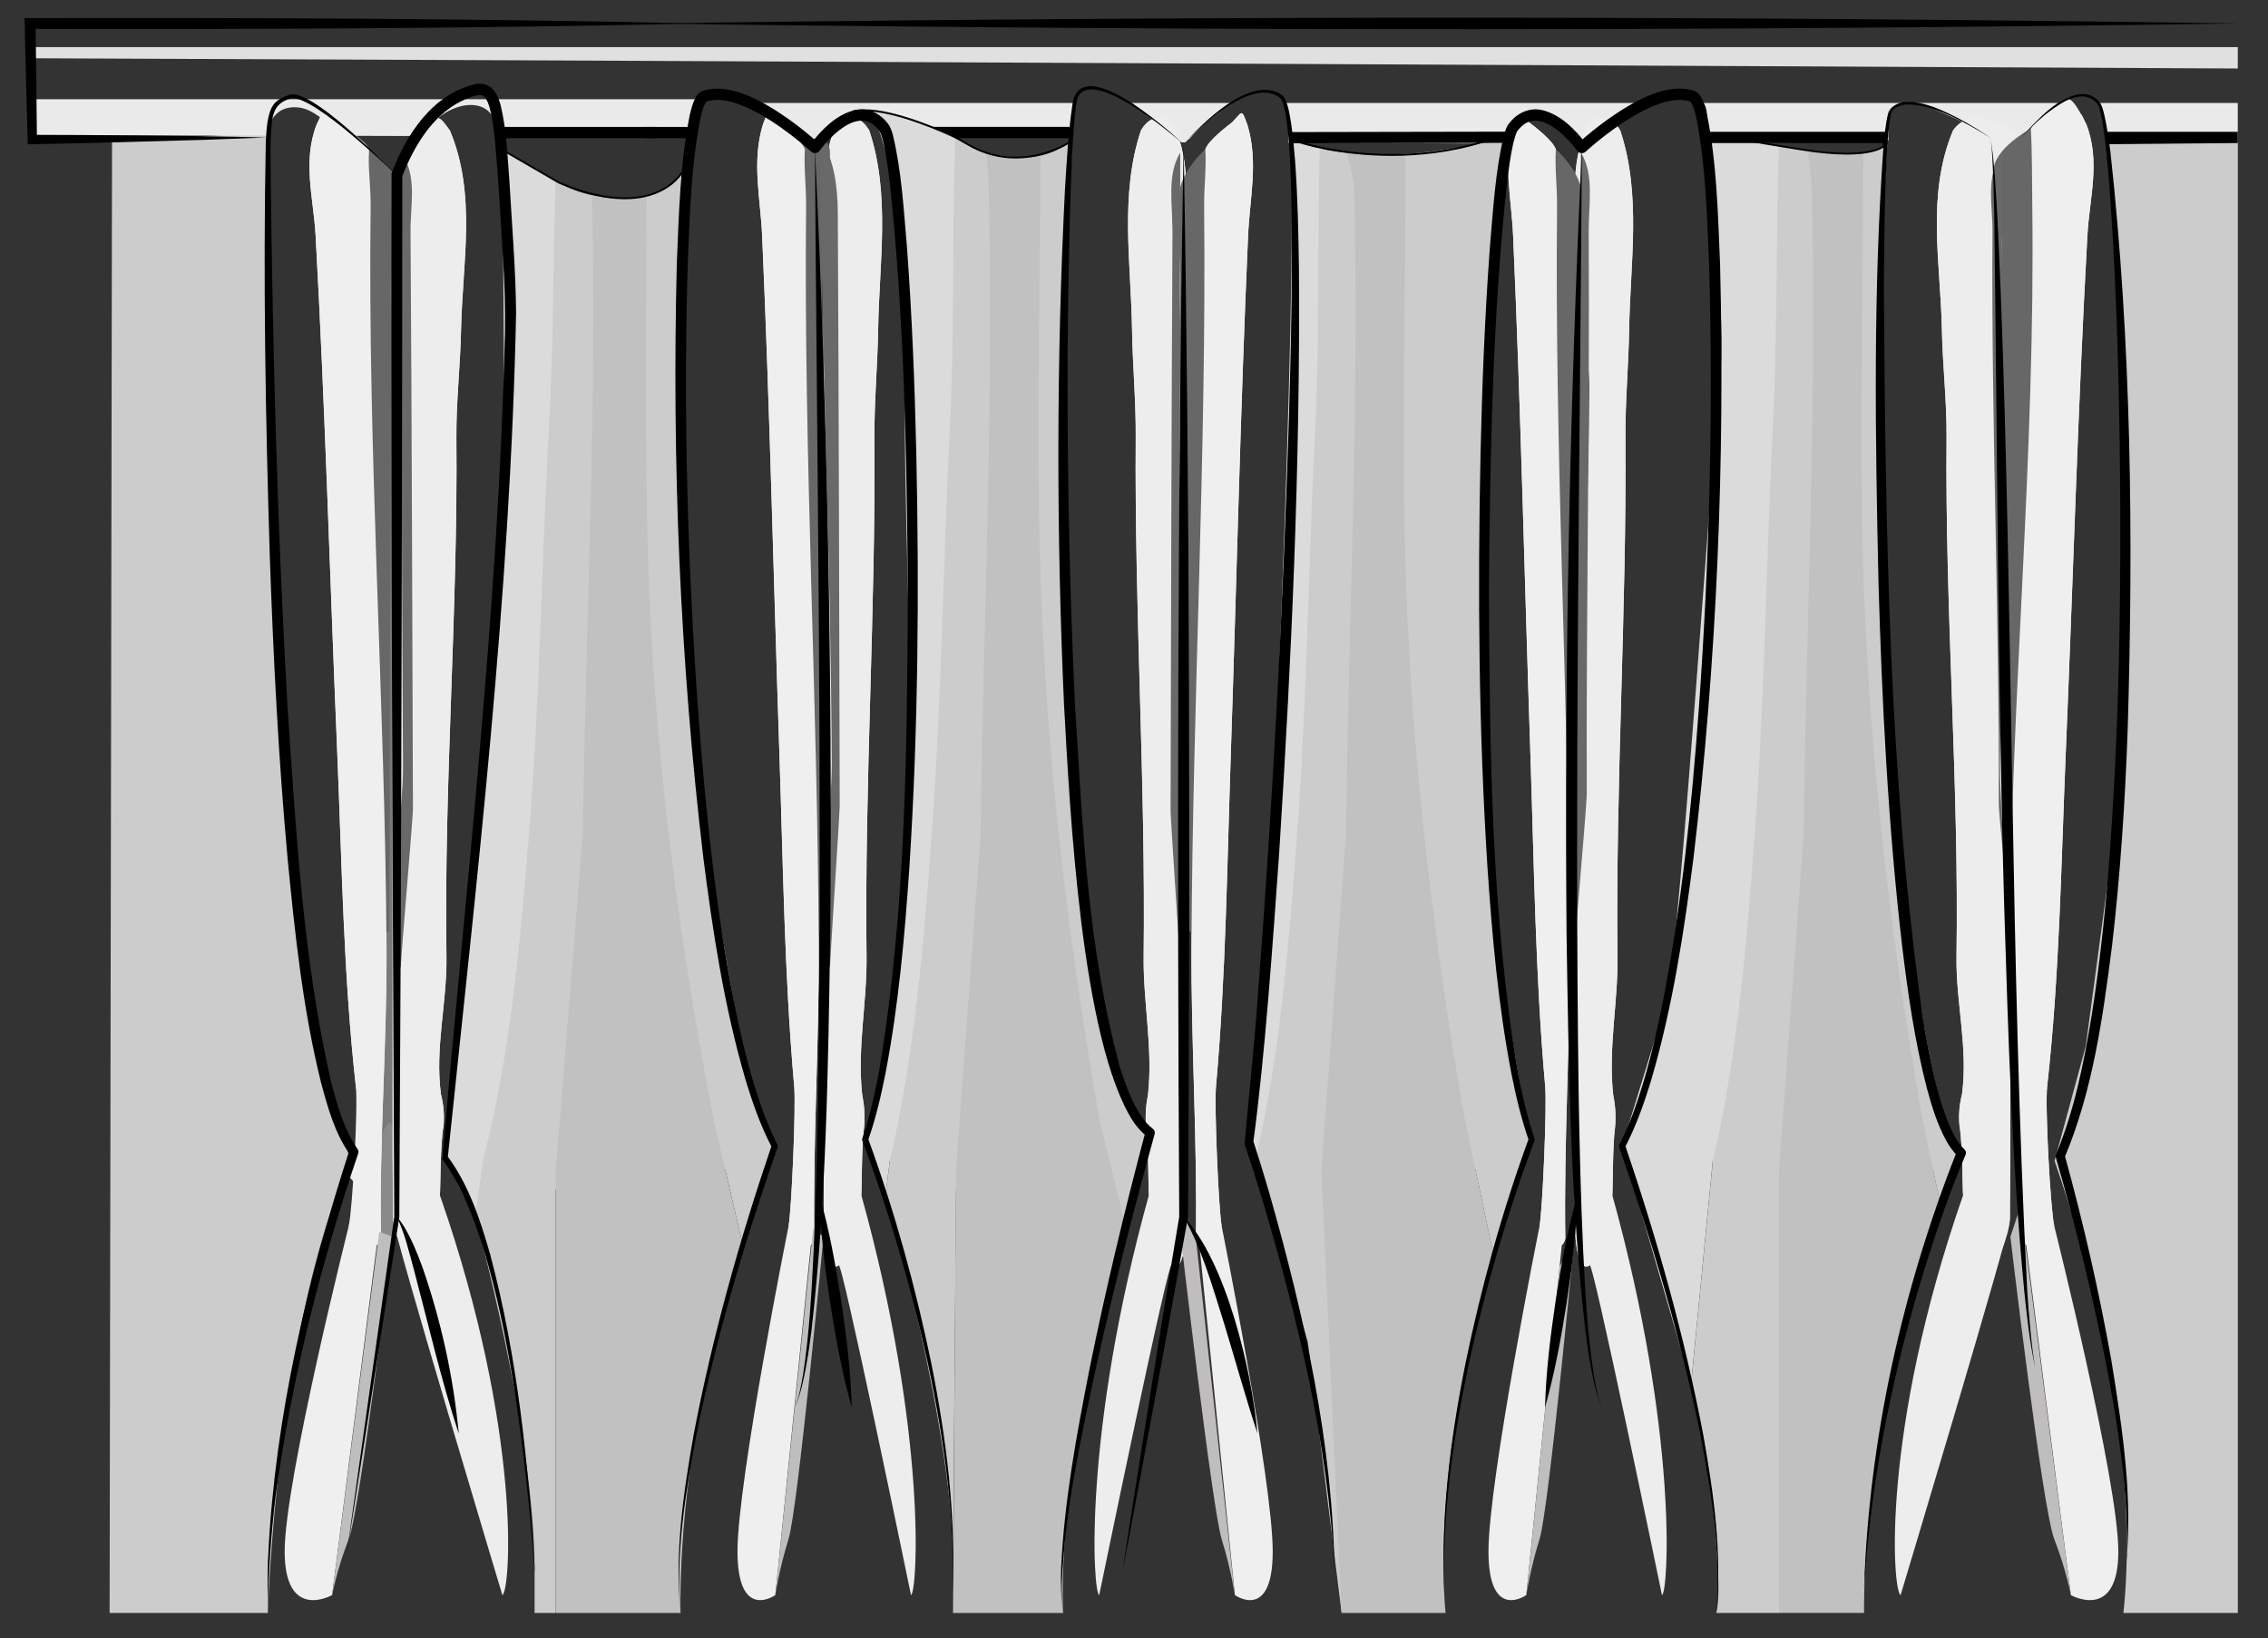 <?xml version="1.0" encoding="UTF-8"?>
<svg xmlns="http://www.w3.org/2000/svg" id="Calque_9" data-name="Calque 9" viewBox="0 0 392.31 283.46">
  <rect x="0" y="0" width="392.31" height="283.46" fill="#333333" stroke="none"/>
  <defs>
    <style>
      .cls-1 {
        fill: #676768;
      }

      .cls-1, .cls-2, .cls-3, .cls-4, .cls-5, .cls-6, .cls-7, .cls-8, .cls-9, .cls-10, .cls-11, .cls-12, .cls-13 {
        stroke-width: 0px;
      }

      .cls-2 {
        fill: #eaeaea;
      }

      .cls-3 {
        fill: #e0e0e0;
      }

      .cls-4 {
        fill: #cdcccc;
      }

      .cls-5 {
        fill: #000;
      }

      .cls-6 {
        fill: #ededed;
      }

      .cls-7 {
        fill: #c2c1c1;
      }

      .cls-8 {
        fill: #dbdbdb;
      }

      .cls-9 {
        fill: #7b7a7b;
      }

      .cls-10 {
        fill: #8b8a8b;
      }

      .cls-11 {
        fill: #bfbdbe;
      }

      .cls-12 {
        fill: #efefef;
      }

      .cls-13 {
        fill: #696969;
      }
    </style>
  </defs>
  <path class="cls-4" d="M46.3,22.93l-26.92,1.56-.42,254.58h27.37s1.51-50.1,14.33-78.21c12.82-28.11,0,0,0,0l-1.43-4.5-3.97-15.37-5-37.33-2.67-50.87-1.29-69.85"></path>
  <path class="cls-4" d="M364.37,24.36h22.72v254.71h-17.36s-2.43,0-2.43,0c2.19-20.11-1.87-49.32-11.91-78.21-10.14-29.19,0,0,0,0l5.4-19.87,5-37.33,2.67-50.87-3.13-60.15"></path>
  <path class="cls-2" d="M5.58,17.17v6.28h40.67c.14-2.16,1.3-4.72,4.36-4.89,3.02-.17,4.79,1.95,7.03,3.31.93.24,1.83.62,2.66,1.22.17.12.28.26.36.41l12.71.04c-.11-.3-.07-.64.21-.99,1.61-2,4.46-4.24,7.57-4.38,3.77-.17,5.03,2.88,4.55,5.42l34.02.1c-.03-2.17.93-4.35.96-6.52H5.58Z"></path>
  <path class="cls-2" d="M185.5,22.37c0-.26,0-.51,0-.74.01-.46.1-.9.25-1.32.05-.5.09-1,.1-1.51,0-.36.06-.69.16-.98h-56.38c.78.52,1.43,1.22,2.22,1.73,2.44,1.59,5.22,2.64,7.78,4.02.44.24.78.53,1.04.86h1.24c.12-.58.4-1.14.86-1.57,1.3-1.22,3.17-2.16,4.9-2.53,3.13-.66,5.55.2,5.94,3.36h31.65c.08-.74.14-.58.25-1.32Z"></path>
  <path class="cls-2" d="M283.51,18.12c.21-.11.41-.21.62-.3h-62.2c.72.94,1.05,1.96,1.09,3.19.02.61-.08,1.21-.09,1.81,0,.27-.04.52-.1.76,0,.29.02.57.04.85,0,.1,0,.19-.02.28l38.9.13c-.18-.4-.29-.84-.29-1.31,0-1.73,1.49-3.27,3.24-3.24,3.48.06,6.65,1.55,8.4,4.59h2.26c2.5-2.34,5.08-5.15,8.14-6.76Z"></path>
  <path class="cls-2" d="M350.38,22.95c1.42-1.45,3.42-3.75,5.6-5.13h-61.28c.74,1.13.74,2.74-.01,3.87.72.89-.38,4.03.35,3.06s-.12.14-.18.2l31.81-.68c-.12-.22.03.31,0,0-.04-.45-.05-.94.02-1.42-.33-.68-.43-1.46-.18-2.19,1.56-4.47,6.54-2.43,9.6-1.1,2.84,1.23,5.94,2.62,8.42,4.51,1.74-.24,3.47-.19,5.2-.21.15-.31.36-.62.65-.91Z"></path>
  <path class="cls-2" d="M364.68,24.46c.18-.03.37-.05.57-.04,7.28.05,14.55-.05,21.83-.06v-6.54h-24.24c.81,1.03,1.18,2.6,1.31,4.29.35.74.43,1.56.53,2.36Z"></path>
  <path class="cls-2" d="M195.68,17.82c.46.23.9.54,1.3.93.11.11.21.22.31.33.47.21.85.53,1.14.91,2.12,1.34,3.97,3.05,5.89,4.65h.71c.2-.24.45-.46.73-.63,0,0,0,0,0,0,1.57-1.77,3.24-3.31,5.12-4.55.21-.28.48-.51.79-.68.09-.04.17-.07.26-.11.2-.21.43-.39.69-.54.1-.04.19-.08.29-.12.08-.06.17-.13.25-.19h-17.48Z"></path>
  <path class="cls-9" d="M70.37,31.52c-.04,56.68-.07,113.37-.11,170.05-2.44.64-3.77-.7-4.77-2.65-1.45-5.44-1.05-10.92-.27-16.4,1.95-6.94.67-14.04.99-21.06.03-9.57.02-19.13-.02-28.69.05-10.92.03-21.84,0-32.76.06-19.58-.13-39.15.14-58.72.05-3.51-1.68-8.34,4.04-9.76Z"></path>
  <path class="cls-10" d="M67.4,194.13c1.05.58,1.8,6.86,2.85,7.44-.02,3.49-.04,6.98-.06,10.46-1.32,1.83-3.2,3.99-5.02,1.43-1.27-4.43-1.39-15.45,2.23-19.34Z"></path>
  <g>
    <path class="cls-8" d="M95.79,31.06l-9.09-5.25c.46,12.11.56,53.91.4,59.86-.21,5.75-5.88,70.2-5.9,71.97-.21,4.24-4.31,42.63-4.31,42.63l5.82,11.65,4.88-7.84c6.01-5.89,0-16.96,1.07-24.48,3.17-22.36,4.93-44.86,5.62-67.49.83-27.22,3.4-53.24,2.37-80.5-.3-.17-.59-.35-.88-.53Z"></path>
    <path class="cls-4" d="M103.81,34.03c-1.29-.19-2.56-.5-3.78-.9-1.38-.46-2.68-1.1-3.92-1.86-.51,15.21-.3,27.13-1.15,42.56-1.29,23.49-1.56,47.06-3.46,70.55-1.55,19.03-3.2,37.99-7.97,56.48l-1.33,9.64s10.27,36.99,10.27,61.36v7.21h3.65v-73.21c.23-.08.46-.17.68-.29.91-1.27,1.31-2.75,1.53-4.3.35-3.04.2-6.12.53-9.17,5.41-50.68,6.36-101.56,5.98-152.5-.02-2.01-.5-3.98-1.04-5.57Z"></path>
    <path class="cls-4" d="M132.94,196.21c.13-1.75-.95-2.63-.95-2.63-.66-3.16-2.07-4.42-2.37-6.53-.43-3.32-1.95-6.38-2.05-9.78-.58-3.71-6.17-35.34-6.35-37.81-.79-2.9-1.8-32.84-2.5-36.3-.92-2.6.52-7.03-.02-9.66-1.02-4.55-.35-9.17-.54-13.75,0-2.86,0-5.73,0-8.59.17-3.96-1.22-7.8-.8-11.78,0-8.58,1.26-17.28,1.26-25.87-.07-1.26-1.03-2.4-.66-3.66,0,.01-.02.02-.02.03-1.89,2.57-4.49,3.79-7.62,4.21-.18.02-.35.04-.53.06-.88,7.75-1.57,17.72-1.29,23.4,1.31,26.99.49,54.12,4.2,80.99,2.78,20.15,4.62,40.45,9.69,60.18.38.86.84,1.64,1.43,2.36.52.48,1.07.9,1.63,1.29l3.03,12.98,5.52-17.06-1.06-2.09Z"></path>
    <path class="cls-7" d="M128.48,215.37l-4.96-21.23c-6.75-34.75-11.07-69.83-11.6-105.36-.29-19.68-.09-35.68-.07-54.97-.5.12-1.01.22-1.54.29-2.61.35-5.33.23-7.93-.33.93,36.98-1.1,73.92-1.57,110.89-.01.83-.16,1.66-.23,2.49-1.49,18.46-2.97,36.93-4.45,55.39v76.53h21.59s-.75-22.9,6.52-48.55l4.24-15.16Z"></path>
  </g>
  <g>
    <path class="cls-8" d="M167.21,24.88c-1.57-.98-2.71-1.3-4.33-2.3-.91-.56-2.1-.92-3.09-1.33-4.53-1.35-9.48-2.47-9.19-2.2,4.03,7.13,7.94,34.45,6.08,47.88-.76,5.92,1.32,61.65,1.05,67.59-1.77,38.82-8.07,62.62-8.07,62.62l3.37,10.77.88-7.06c5.46-5.89,5.16-14.19,6.13-21.7,2.89-22.36,4.48-44.86,5.11-67.49.76-27.59,3.15-55.11,2.12-82.77-.09-.7-.01-2.66-.08-4Z"></path>
    <path class="cls-4" d="M172.09,26.76c-.78-.15-1.54-.35-2.27-.6-1.37-.47-2.54-1.19-3.67-1.98-.25.15-.69-.58-.94-.37-.52,15.8-.1,34.18-.9,50.01-1.18,23.49-1.42,47.06-3.15,70.55-1.41,19.03-2.91,37.99-7.24,56.48l-.73,5.8s12.02,40.83,11.66,65.2h0l.52-66c.21-.08.42-.17.62-.29.83-1.27,1.19-2.75,1.39-4.3.32-3.04.18-6.12.48-9.17,4.92-50.68,5.79-101.56,5.44-152.5-.03-3.84.47-9.03-1.22-12.84Z"></path>
    <path class="cls-4" d="M198.85,196.21c-4.94-4.37-10.77-34.97-10.77-34.97-3.96-19.51-3.8-97.89-3.41-101.86,0-8.58,0-17.16,0-25.75-.17-3.3,1.25-6.07.69-9.28-1.79,1.34-3.75,2.33-5.92,2.69-3.6,9.81-3.27,20.57-2.83,30.52,1.19,26.99.45,54.12,3.81,80.99,2.53,20.15,4.2,40.45,8.82,60.18.35.86.77,1.64,1.3,2.36.47.48.97.9,1.48,1.29l2.46,11.56,4.36-17.74h0Z"></path>
    <path class="cls-7" d="M194.79,212.55l-4.51-18.41c-6.14-34.75-10.07-69.83-10.55-105.36-.27-19.97.2-41.71.24-61.83-.7.15-1.42.24-2.16.26-2.38.05-4.91-.14-7.23-.81.26,2.23.42,4.95.45,6.44.9,37.29-.97,74.54-1.41,111.82,0,.83-.14,1.66-.21,2.49-1.35,18.46-2.7,36.93-4.05,55.39l-.51,76.53h19.04s-1.2-22.32,7.03-48.55l3.85-17.97Z"></path>
  </g>
  <g>
    <path class="cls-8" d="M228.99,25.82c-1.98-.41-3.92-1-5.78-1.84,1.48,27.21-4.14,141.34-4.26,142.61-.03,2.56-1.73,9.5-1.45,12.09l-1.45,19.04,2.23,7.02-1.17-3.89c5.46-5.89,5.16-14.19,6.13-21.7,2.89-22.36,4.48-44.86,5.11-67.49.76-27.59,3.15-55.11,2.12-82.77-.07-.55-.82-1.87-1.49-3.06Z"></path>
    <path class="cls-4" d="M233.6,26.48c-1.79-.15-3.57-.41-5.32-.81-.43,15.38,0,32.91-.77,48.16-1.18,23.49-1.42,47.06-3.15,70.55-1.41,19.03-2.91,37.99-7.24,56.48l9.12,31.38,5.83,46.83,2.75-64.45c.21-.08-5.81-8.94-5.62-9.05.83-1.27,1.19-2.75,1.39-4.3.32-3.04.18-6.12.48-9.17,4.92-50.68,5.79-101.56,5.44-152.5-.03-3.9-.72-9.27-2.9-13.12Z"></path>
    <path class="cls-4" d="M256.76,114.26c-.19-3.49,1.46-79.42,3.4-90.93,0,0-2.94,1.01-3.02,1.05-1.85.79-4.91,1.17-6.69,1.43-2.57.37-5.09.72-7.67.84-3.76,9.92-3.42,20.84-2.97,30.92,1.19,26.99.45,54.12,3.81,80.99,2.53,20.15,4.2,40.45,8.82,60.18.35.86.77,1.64,1.3,2.36.47.48.97.9,1.48,1.29l2.99,14.09,6.71-19.34s-7.8-30.22-8.17-82.88Z"></path>
    <path class="cls-7" d="M258.22,216.48l-4.75-22.34c-6.14-34.75-10.07-69.83-10.55-105.36-.27-20.08.21-41.94.24-62.15-.61.03-1.22.06-1.83.07-2.76.03-5.57,0-8.34-.27.53,2.12,1.2,4.79,1.24,6.41.9,37.29-.97,74.54-1.41,111.82,0,.83-.14,1.66-.21,2.49-1.35,18.46-2.7,36.93-4.05,55.39l3.49,76.53h18.01s-2.34-19.43,4.79-48.09l3.36-14.5Z"></path>
  </g>
  <g>
    <path class="cls-8" d="M309.29,25.48c-3.66-.61-7.32-1.21-11.03-1.25-.65,0-1.09-.32-1.34-.75-.87.1-1.38.3-1.28.66.4,13.47,3.39,32.14,1.53,45.57-.76,5.92-6.47,91.45-8.8,103.24l-7.79,25.36,11.93,41.13,3.75-38.58c5.46-5.89,5.16-14.19,6.13-21.7,2.89-22.36,4.48-44.86,5.11-67.49.76-27.59,3.15-55.11,2.12-82.77-.09-.78-.17-2.36-.35-3.4Z"></path>
    <path class="cls-4" d="M315.24,26.39c-.19-.02-.39-.05-.58-.07-2.33-.31-4.65-.73-6.97-1.1-.46,15.49-.25,33.21-1.02,48.61-1.18,23.49-1.42,47.06-3.15,70.55-1.41,19.03-2.91,37.99-7.24,56.48l-3.75,38.58s3.46,10.58,4.65,32.69c.28,5.13-.31,6.94-.31,6.94h10.86s0-73.21,0-73.21c.21-.08.42-.17.62-.29.83-1.27,1.19-2.75,1.39-4.3.32-3.04.18-6.12.48-9.17,4.92-50.68,5.79-101.56,5.44-152.5-.02-3.65.82-9.18-.41-13.21Z"></path>
    <path class="cls-4" d="M325.23,55.34c-.16-3.11.78-23.62,1.22-30.38-1.4.7-2.81,1.35-4.38,1.57-.03,0-.06,0-.1.01-3.8,9.95-3.46,20.9-3.01,31.02,1.19,26.99.45,54.12,3.81,80.99,2.53,20.15,4.2,40.45,8.82,60.18.35.86.77,1.64,1.3,2.36.47.48.97.9,1.48,1.29l1.35,6.33,3.53-9.26s-12.56-10.97-14.03-144.12Z"></path>
    <path class="cls-7" d="M335.73,208.72l-3.1-14.59c-6.14-34.75-10.07-69.83-10.55-105.36-.27-20.12.21-42.04.24-62.28-.08.01-.17.03-.25.04-2.46.34-4.96.11-7.41-.22-.67-.09-1.34-.19-2.01-.29.36,2.31.7,5.26.74,6.81.9,37.29-.97,74.54-1.41,111.82,0,.83-.14,1.66-.21,2.49-1.35,18.46-2.7,36.93-4.05,55.39v76.53h14.72s-.48-20.44,6.13-46.09l7.15-24.25Z"></path>
  </g>
  <path class="cls-5" d="M175.67,27.42c-2.62,0-5.57-.62-8.59-2.44-1.01-.61-1.87-1.07-2.71-1.45-3.53-1.59-12.23-5.18-16.77-4.08l-.08-.32c4.64-1.13,13.42,2.49,16.98,4.1.85.38,1.72.85,2.74,1.47,9.04,5.47,17.54-.14,17.62-.19l.18.27c-.06.04-4,2.64-9.38,2.64Z"></path>
  <path class="cls-5" d="M108.07,34.47c-2.93,0-6.71-.69-11.47-2.73l.13-.3c4.62,1.98,11.26,3.9,16.61,1.78,3.19-1.26,4.43-3.4,4.44-3.42l.28.16c-.05.09-1.3,2.25-4.58,3.56-1.33.53-3.11.95-5.42.95Z"></path>
  <rect class="cls-5" x="91.53" y="22.94" width=".32" height="11.52" transform="translate(20.83 93.59) rotate(-59.87)"></rect>
  <polygon class="cls-3" points="5.58 8.15 5.58 10.08 110.91 10.53 387.08 11.85 387.08 8.15 5.58 8.15"></polygon>
  <g>
    <path class="cls-6" d="M73.73,210.3c-1.94,2.4-2.36,5.5-2.57,8.68-.84.37-.5-4.69-1.02-5.6-1.07-2.24-2.07.06-2.15-2.42-.04-3.6-.05-7.19-.08-10.79.03-55.38-.05-110.75.02-166.11.03-1.99.12-3.12.48-5.07.35-1.8,2.56-4.06,3.25-5.71.58-1.24,1.45-2.49,2.6-2.84,2.06-.36,2.1.18,3.56,2.14,4.65,11.11,2.16,22.92,1.93,34.41-.12,6.23-.86,12.48-.81,18.77.28,29.95-2.17,59.82-1.72,89.79.12,7.9-2.03,15.77-.95,23.79.46,1.8.62,3.65.43,5.53-.56,3.13-.5,11.13-.62,11.92-.43,1.55-.98,2.97-2.37,3.52Z"></path>
    <path class="cls-1" d="M69.37,42.26c-2.74,4.4-1.65,10.18-1.68,15.37-.21,34.48-.26,68.97-.37,103.46-1.18.5-2.05-.17-2.62-2.03-2.25-11.48-1.03-23.34-1.14-35.01-.28-28.92.17-57.86-.25-86.78-.06-.88-.11-1.77-.18-2.65.03-1.82.05-7.38.71-8.79,0,0,5.71,4.12,5.71,8.01-.07,2.81-.13,5.62-.2,8.43Z"></path>
    <path class="cls-12" d="M56.63,19.93l1.35,1.19c1.4.87,5.09,3.1,5.87,4.69-.24,3.62.31,6.11.26,10.2-.53,42.6,2.49,85.13,2.75,127.71.1,16.85-1.29,33.69-.95,50.56-.41,1.29-1.22,1.64-2.44,1.06-1.05-1.07-2.1-2.13-3.15-3.2.67-2.95,3.46-5.98-.31-8.78-.08-1.64.96-2.79.88-4.43,3.34-3,1.06-7.51.67-10.96-2.15-19.21-2.41-38.52-3.22-57.79-1.26-29.81-2.09-59.64-3.74-89.43-.36-6.49-2.31-12.83.19-19.25.7-1.29.87-2.53,1.85-1.57Z"></path>
    <path class="cls-13" d="M71.43,140.11c-.18,3.6-1.94,23.77-2.12,27.38-2.24-5.71.44-28.56.4-34.57-.22-35.51-.28-71.01-.4-106.52,2.95,3.8,1.67,9.02,1.7,13.59.23,33.37.3,66.75.42,100.13Z"></path>
    <path class="cls-6" d="M86.9,275.98s-18.82-62.54-18.9-65.02c-.04-3.6-.05-7.19-.08-10.79.03-55.38-.05-110.75.02-166.11.03-1.99-.16-2.29.2-4.25.35-1.8,2.59-3.72,3.29-5.37.58-1.24,1.29-3.65,2.44-4,2.06-.36,2.5.18,3.96,2.14,4.65,11.11,2.16,22.92,1.93,34.41-.12,6.23-.86,12.48-.81,18.77.28,29.95-2.17,59.82-1.72,89.79.12,7.9-2.03,15.77-.95,23.79.46,1.8.62,3.65.43,5.53-.56,3.13-.5,11.13-.62,11.92,14.35,41.21,12.19,68.64,10.8,69.2Z"></path>
    <path class="cls-1" d="M69.37,42.26c-2.74,4.4-1.65,10.18-1.68,15.37-.21,34.48-.26,68.97-.37,103.46-1.18.5-2.05-.17-2.62-2.03-2.25-11.48-1.03-23.34-1.14-35.01-.28-28.92.17-57.86-.25-86.78-.06-.88-.11-1.77-.18-2.65.03-1.82.05-7.38.71-8.79,0,0,5.71,4.12,5.71,8.01-.07,2.81-.13,5.62-.2,8.43Z"></path>
    <path class="cls-12" d="M56.63,19.93l1.35,1.19c1.4.87,5.09,3.1,5.87,4.69-.24,3.62.31,6.11.26,10.2-.53,42.6,2.49,85.13,2.75,127.71.1,16.85-1.29,33.69-.95,50.56-.41,1.29-1.22,1.64-2.44,1.06-1.05-1.07-2.1-2.13-3.15-3.2.67-2.95,1.62-20.71,1.23-24.17-2.15-19.21-2.41-38.52-3.22-57.79-1.26-29.81-2.09-59.64-3.74-89.43-.36-6.49-2.31-12.83.19-19.25.7-1.29.87-2.53,1.85-1.57Z"></path>
    <path class="cls-13" d="M71.43,140.11c-.18,3.6-1.94,23.77-2.12,27.38-2.24-5.71.44-28.56.4-34.57-.22-35.51-.28-71.01-.4-106.52,2.95,3.8,1.67,9.02,1.7,13.59.23,33.37.3,66.75.42,100.13Z"></path>
    <path class="cls-12" d="M60.32,212.14s-11.08,44.06-11.08,56.28,8.21,7.56,8.21,7.56l7.73-60.61-4.86-3.22Z"></path>
    <path class="cls-11" d="M65.6,213.1l-8.15,62.88s.79-4.35,2.87-9.67c2.07-5.32,7.59-52.31,7.59-52.31l-2.31-.9Z"></path>
  </g>
  <g>
    <path class="cls-6" d="M341.93,210.3c1.94,2.4,2.36,5.5,2.57,8.68.84.37,3.09-5.54,3.16-8.03.04-3.6.05-7.19.08-10.79-.03-55.38.05-110.75-.02-166.11-.03-1.99-.08-4-.44-5.95-.35-1.8-.9-3.52-1.59-5.18-.58-1.24-1.37-2.14-2.53-2.5-2.06-.36-3.87.18-5.33,2.14-4.65,11.11-2.16,22.92-1.93,34.41.12,6.23.86,12.48.81,18.77-.28,29.95,2.17,59.82,1.72,89.79-.12,7.9,2.03,15.77.95,23.79-.46,1.8-.62,3.65-.43,5.53.56,3.13.5,11.13.62,11.92.43,1.55.98,2.97,2.37,3.52Z"></path>
    <path class="cls-1" d="M346.29,42.26c2.74,4.4,1.65,10.18,1.68,15.37.21,34.48.26,68.97.37,103.46,1.18.5,2.05-.17,2.62-2.03,2.25-11.48,1.03-23.34,1.14-35.01.28-28.92-.17-57.86.25-86.78.06-.88.11-1.77.18-2.65-.03-1.82-.05-7.38-.71-8.79,0,0-5.71,4.12-5.71,8.01.07,2.81.13,5.62.2,8.43Z"></path>
    <path class="cls-12" d="M359.03,19.93l-1.35,1.19c-1.4.87-5.09,3.1-5.87,4.69.24,3.62-.31,6.11-.26,10.2.53,42.6-2.49,85.13-2.75,127.71-.1,16.85,1.29,33.69.95,50.56.41,1.29,1.22,1.64,2.44,1.06,1.05-1.07,2.1-2.13,3.15-3.2-.67-2.95-1.62-20.71-1.23-24.17,2.15-19.21,2.41-38.52,3.22-57.79,1.26-29.81,2.09-59.64,3.74-89.43.36-6.49,2.31-12.83-.19-19.25-.7-1.29-.87-2.53-1.85-1.57Z"></path>
    <path class="cls-13" d="M344.24,140.11c.18,3.6,1.94,23.77,2.12,27.38,2.24-5.71-.44-28.56-.4-34.57.22-35.51.28-71.01.4-106.52-2.95,3.8-1.67,9.02-1.7,13.59-.23,33.37-.3,66.75-.42,100.13Z"></path>
    <path class="cls-6" d="M328.76,275.98s18.82-62.54,18.9-65.02c.04-3.6.05-7.19.08-10.79-.03-55.38.05-110.75-.02-166.11-.03-1.99-.08-4-.44-5.95-.35-1.8,3.11-2.67,2.41-4.32-.58-1.24-5.38-3-6.53-3.35-2.06-.36-3.87.18-5.33,2.14-4.65,11.11-2.16,22.92-1.93,34.41.12,6.23.86,12.48.81,18.77-.28,29.95,2.17,59.82,1.72,89.79-.12,7.9,2.03,15.77.95,23.79-.46,1.8-.62,3.65-.43,5.53.56,3.13.5,11.13.62,11.92-14.35,41.21-12.19,68.64-10.8,69.2Z"></path>
    <path class="cls-1" d="M346.29,42.26s-.58,12.66-.55,17.85c.21,34.48,2.49,66.49,2.6,100.97,1.18.5,2.05-.17,2.62-2.03,2.25-11.48,1.03-23.34,1.14-35.01.28-28.92-.17-57.86.25-86.78.06-.88.11-1.77.18-2.65-.03-1.82-.57-10.95-1.24-12.36,0,0-6.46,3.45-6.46,7.34.07,2.81,1.41,9.86,1.48,12.67Z"></path>
    <path class="cls-12" d="M357.42,17.32h0c-1.4.87-5.37,3.33-6.14,4.92.24,3.62.21,9.68.26,13.77.53,42.6-3.67,84.43-3.93,127.01-.1,16.85,2.47,34.39,2.14,51.25.41,1.29,1.22,1.64,2.44,1.06,1.05-1.07,2.1-2.13,3.15-3.2-.67-2.95-1.62-20.71-1.23-24.17,2.15-19.21,2.41-38.52,3.22-57.79,1.26-29.81,2.09-59.64,3.74-89.43.36-6.49,2.31-12.83-.19-19.25-.7-1.29-2.48-5.14-3.45-4.19Z"></path>
    <path class="cls-13" d="M345.74,139.41c.18,3.6,2.75,27.14,2.93,30.75-.94-4.83-2.76-31.23-2.72-37.24.22-35.51.28-71.01.4-106.52-2.95,3.8-1.67,9.02-1.7,13.59-.23,33.37,1.21,66.05,1.09,99.42Z"></path>
    <path class="cls-12" d="M355.34,212.14s11.08,44.06,11.08,56.28-8.21,7.56-8.21,7.56l-7.73-60.61,4.86-3.22Z"></path>
    <path class="cls-11" d="M349.49,208.72l8.72,67.26s-.79-4.35-2.87-9.67c-2.07-5.32-7.59-52.31-7.59-52.31l1.74-5.28Z"></path>
  </g>
  <g>
    <path class="cls-6" d="M147.08,210.3c-1.55,2.4-1.88,5.5-2.04,8.68-.67.37-1.21.09-1.62-.81-.85-2.24-.85-4.73-.9-7.21-.03-3.6-.04-7.19-.07-10.79.02-55.38-.04-110.75.02-166.11.02-1.99.06-4,.35-5.95.28-1.8.71-3.52,1.27-5.18.46-1.24,1.09-2.14,2.02-2.5,1.64-.36,3.09.18,4.25,2.14,3.7,11.11,1.72,22.92,1.54,34.41-.1,6.23-.69,12.48-.64,18.77.22,29.95-1.73,59.82-1.37,89.79.09,7.9-1.62,15.77-.76,23.79.36,1.8.5,3.65.35,5.53-.45,3.13-.4,11.13-.49,11.92-.34,1.55-.78,2.97-1.89,3.52Z"></path>
    <path class="cls-1" d="M143.61,42.26c-2.19,4.4-1.31,10.18-1.34,15.37-.16,34.48-.21,68.97-.29,103.46-.94.5-1.63-.17-2.09-2.03-1.79-11.48-.82-23.34-.91-35.01-.22-28.92.14-57.86-.2-86.78-.05-.88-.09-1.77-.14-2.65.02-1.82.04-7.38.57-8.79,0,0,4.55,4.12,4.55,8.01-.05,2.81-.11,5.62-.16,8.43Z"></path>
    <path class="cls-12" d="M133.46,19.93l1.08,1.19c1.11.87,4.06,3.1,4.68,4.69-.19,3.62.25,6.11.21,10.2-.42,42.6,1.99,85.13,2.19,127.71.08,16.85-1.02,33.69-.76,50.56-.32,1.29-.97,1.64-1.95,1.06-.84-1.07-1.68-2.13-2.51-3.2.54-2.95,1.29-20.71.98-24.17-1.71-19.21-1.92-38.52-2.57-57.79-1-29.81-1.66-59.64-2.98-89.43-.29-6.49-1.84-12.83.15-19.25.56-1.29.7-2.53,1.47-1.57Z"></path>
    <path class="cls-13" d="M145.25,140.11c-.14,3.6-1.54,23.77-1.69,27.38-1.78-5.71.35-28.56.32-34.57-.18-35.51-.23-71.01-.32-106.52,2.35,3.8,1.33,9.02,1.35,13.59.18,33.37.24,66.75.33,100.13Z"></path>
    <path class="cls-6" d="M157.58,275.98s-12.37-60.18-12.54-57c-.67.37-1.21.09-1.62-.81-.85-2.24-.85-4.73-.9-7.21-.03-3.6-.04-7.19-.07-10.79.02-55.38-.04-110.75.02-166.11.02-1.99.06-4,.35-5.95.28-1.8.71-3.52,1.27-5.18.46-1.24,1.09-2.14,2.02-2.5,1.64-.36,3.09.18,4.25,2.14,3.7,11.11,1.72,22.92,1.54,34.41-.1,6.23-.69,12.48-.64,18.77.22,29.95-1.73,59.82-1.37,89.79.09,7.9-1.62,15.77-.76,23.79.36,1.8.5,3.65.35,5.53-.45,3.13-.4,11.13-.49,11.92,11.43,41.21,9.71,68.64,8.6,69.2Z"></path>
    <path class="cls-1" d="M143.61,42.26c-2.19,4.4-1.31,10.18-1.34,15.37-.16,34.48-.21,68.97-.29,103.46-.94.5-1.63-.17-2.09-2.03-1.79-11.48-.82-23.34-.91-35.01-.22-28.92.14-57.86-.2-86.78-.05-.88-.09-1.77-.14-2.65.02-1.82-.53-8.69,0-10.1,0,0,4.92-2,4.92,1.9-.05,2.81.1,13.05.05,15.86Z"></path>
    <path class="cls-12" d="M133.46,19.93l1.08,1.19c1.11.87,4.06,3.1,4.68,4.69-.19,3.62.25,6.11.21,10.2-.42,42.6,1.99,85.13,2.19,127.71.08,16.85-1.02,33.69-.76,50.56-.32,1.29-.97,1.64-1.95,1.06-.84-1.07-1.68-2.13-2.51-3.2.54-2.95,1.29-20.71.98-24.17-1.71-19.21-1.92-38.52-2.57-57.79-1-29.81-1.66-59.64-2.98-89.43-.29-6.49-1.84-12.83.15-19.25.56-1.29.7-2.53,1.47-1.57Z"></path>
    <path class="cls-13" d="M145.25,139.44c-.14,3.69-1.54,24.35-1.69,28.05-1.78-5.85.35-29.26.32-35.42-.18-36.38-1.86-71.91-1.95-108.29,2.35,3.9,2.96,8.38,2.99,13.07.18,34.2.24,68.39.33,102.59Z"></path>
    <path class="cls-12" d="M136.4,212.14s-8.83,44.06-8.83,56.28,6.54,7.56,6.54,7.56l6.15-60.61-3.87-3.22Z"></path>
    <path class="cls-11" d="M140.66,212.55l-6.55,63.43s.63-4.35,2.28-9.67c1.65-5.32,6.05-52.31,6.05-52.31l-1.78-1.45Z"></path>
  </g>
  <g>
    <path class="cls-6" d="M276.99,210.3c-1.55,2.4-1.88,5.5-2.04,8.68-.67.37-1.21.09-1.62-.81-.85-2.24-.85-4.73-.9-7.21-.03-3.6-.04-7.19-.07-10.79.02-55.38-.04-110.75.02-166.11.02-1.99.06-4,.35-5.95.28-1.8.71-3.52,1.27-5.18.46-1.24,1.09-2.14,2.02-2.5,1.64-.36,3.09.18,4.25,2.14,3.7,11.11,1.72,22.92,1.54,34.41-.1,6.23-.69,12.48-.64,18.77.22,29.95-1.73,59.82-1.37,89.79.09,7.9-1.62,15.77-.76,23.79.36,1.8.5,3.65.35,5.53-.45,3.13-.4,11.13-.49,11.92-.34,1.55-.78,2.97-1.89,3.52Z"></path>
    <path class="cls-1" d="M273.51,42.26c-2.19,4.4-1.31,10.18-1.34,15.37-.16,34.48-.21,68.97-.29,103.46-.94.5-1.63-.17-2.09-2.03-1.79-11.48-.82-23.34-.91-35.01-.22-28.92.14-57.86-.2-86.78-.05-.88-.09-1.77-.14-2.65.02-1.82.04-7.38.57-8.79,0,0,4.55,4.12,4.55,8.01-.05,2.81-.11,5.62-.16,8.43Z"></path>
    <path class="cls-12" d="M263.36,19.93l1.08,1.19c1.11.87,4.06,3.1,4.68,4.69-.19,3.62.25,6.11.21,10.2-.42,42.6,1.99,85.13,2.19,127.71.08,16.85-1.02,33.69-.76,50.56-.32,1.29-.97,1.64-1.95,1.06-.84-1.07-1.68-2.13-2.51-3.2.54-2.95,1.29-20.71.98-24.17-1.71-19.21-1.92-38.52-2.57-57.79-1-29.81-1.66-59.64-2.98-89.43-.29-6.49-1.84-12.83.15-19.25.56-1.29.7-2.53,1.47-1.57Z"></path>
    <path class="cls-13" d="M275.15,140.11c-.14,3.6-1.54,23.77-1.69,27.38-1.78-5.71.35-28.56.32-34.57-.18-35.51-.23-71.01-.32-106.52,2.35,3.8,1.33,9.02,1.35,13.59.18,33.37.24,66.75.33,100.13Z"></path>
    <path class="cls-6" d="M287.48,275.98s-12.37-60.18-12.54-57c-.67.37-1.21.09-1.62-.81-.85-2.24-.85-4.73-.9-7.21-.03-3.6-.04-7.19-.07-10.79.02-55.38-.04-110.75.02-166.11.02-1.99.06-4,.35-5.95.28-1.8.71-3.52,1.27-5.18.46-1.24,1.09-2.14,2.02-2.5,1.64-.36,3.09.18,4.25,2.14,3.7,11.11,1.72,22.92,1.54,34.41-.1,6.23-.69,12.48-.64,18.77.22,29.95-1.73,59.82-1.37,89.79.09,7.9-1.62,15.77-.76,23.79.36,1.8.5,3.65.35,5.53-.45,3.13-.4,11.13-.49,11.92,11.43,41.21,9.71,68.64,8.6,69.2Z"></path>
    <path class="cls-1" d="M273.51,42.26c-2.19,4.4,1.46,19.21,1.43,24.4-.16,34.48-2.98,59.94-3.06,94.42-.94.5-1.63-.17-2.09-2.03-1.79-11.48-.82-23.34-.91-35.01-.22-28.92.14-57.86-.2-86.78-.05-.88-.09-1.77-.14-2.65.02-1.82.04-7.38.57-8.79,0,0,4.55,4.12,4.55,8.01-.05,2.81-.11,5.62-.16,8.43Z"></path>
    <path class="cls-12" d="M263.36,19.93l1.08,1.19c1.11.87,4.06,3.1,4.68,4.69-.19,3.62.25,6.11.21,10.2-.42,42.6,1.99,85.13,2.19,127.71.08,16.85-1.02,33.69-.76,50.56-.32,1.29-.97,1.64-1.95,1.06-.84-1.07-1.68-2.13-2.51-3.2.54-2.95,1.29-20.71.98-24.17-1.71-19.21-1.92-38.52-2.57-57.79-1-29.81-1.66-59.64-2.98-89.43-.29-6.49-1.84-12.83.15-19.25.56-1.29.7-2.53,1.47-1.57Z"></path>
    <path class="cls-13" d="M274.47,137.56c-.14,3.6-2.36,28.32-2.5,31.93-1.78-5.71-.42-32.03-.45-38.03-.18-35.51,2.03-69.55,1.94-105.06,2.35,3.8,1.33,9.02,1.35,13.59.18,33.37-.44,64.2-.34,97.58Z"></path>
    <path class="cls-12" d="M266.3,212.14s-8.83,44.06-8.83,56.28,6.54,7.56,6.54,7.56l6.15-60.61-3.87-3.22Z"></path>
    <path class="cls-11" d="M269.79,219.14l-5.77,56.84s.63-4.35,2.28-9.67c1.65-5.32,6.05-52.31,6.05-52.31l-2.56,5.14Z"></path>
  </g>
  <g>
    <path class="cls-6" d="M200.63,210.3c1.55,2.4,1.88,5.5,2.04,8.68.67.37,1.21.09,1.62-.81.85-2.24.85-4.73.9-7.21.03-3.6.04-7.19.07-10.79-.02-55.38.04-110.75-.02-166.11-.02-1.99-.06-4-.35-5.95-.28-1.8-.71-3.52-1.27-5.18-.46-1.24-1.09-2.14-2.02-2.5-1.64-.36-3.09.18-4.25,2.14-3.7,11.11-1.72,22.92-1.54,34.41.1,6.23.69,12.48.64,18.77-.22,29.95,1.73,59.82,1.37,89.79-.09,7.9,1.62,15.77.76,23.79-.36,1.8-.5,3.65-.35,5.53.45,3.13.4,11.13.49,11.92.34,1.55.78,2.97,1.89,3.52Z"></path>
    <path class="cls-1" d="M204.11,42.26c2.19,4.4,1.31,10.18,1.34,15.37.16,34.48.21,68.97.29,103.46.94.5,1.63-.17,2.09-2.03,1.79-11.48.82-23.34.91-35.01.22-28.92-.14-57.86.2-86.78.05-.88.09-1.77.14-2.65-.02-1.82-.04-7.38-.57-8.79,0,0-4.55,4.12-4.55,8.01.05,2.81.11,5.62.16,8.43Z"></path>
    <path class="cls-12" d="M214.26,19.93l-1.08,1.19c-1.11.87-4.06,3.1-4.68,4.69.19,3.62-.25,6.11-.21,10.2.42,42.6-1.99,85.13-2.19,127.71-.08,16.85,1.02,33.69.76,50.56.32,1.29.97,1.64,1.95,1.06.84-1.07,1.68-2.13,2.51-3.2-.54-2.95-1.29-20.71-.98-24.17,1.71-19.21,1.92-38.52,2.57-57.79,1-29.81,1.66-59.64,2.98-89.43.29-6.49,1.84-12.83-.15-19.25-.56-1.29-.7-2.53-1.47-1.57Z"></path>
    <path class="cls-13" d="M202.47,140.11c.14,3.6,1.54,23.77,1.69,27.38,1.78-5.71-.35-28.56-.32-34.57.18-35.51.23-71.01.32-106.52-2.35,3.8-1.33,9.02-1.35,13.59-.18,33.37-.24,66.75-.33,100.13Z"></path>
    <path class="cls-6" d="M190.14,275.98s12.37-60.18,12.54-57c.67.37,1.21.09,1.62-.81.85-2.24.85-4.73.9-7.21.03-3.6.04-7.19.07-10.79-.02-55.38.04-110.75-.02-166.11-.02-1.99-.06-4-.35-5.95-.28-1.8-.71-3.52-1.27-5.18-.46-1.24-1.09-2.14-2.02-2.5-1.64-.36-3.09.18-4.25,2.14-3.7,11.11-1.72,22.92-1.54,34.41.1,6.23.69,12.48.64,18.77-.22,29.95,1.73,59.82,1.37,89.79-.09,7.9,1.62,15.77.76,23.79-.36,1.8-.5,3.65-.35,5.53.45,3.13.4,11.13.49,11.92-11.43,41.21-9.71,68.64-8.6,69.2Z"></path>
    <path class="cls-1" d="M202.78,38.44c2.19,4.4,1.15,14.63,1.18,19.82.16,34.48,1.7,68.34,1.79,102.82.94.5,1.63-.17,2.09-2.03,1.79-11.48.82-23.34.91-35.01.22-28.92-.14-57.86.2-86.78.05-.88.09-1.77.14-2.65-.02-1.82-.04-7.38-.57-8.79,0,0-4.55,4.12-4.55,8.01.05,2.81-1.23,1.8-1.18,4.61Z"></path>
    <path class="cls-12" d="M214.26,19.93l-1.08,1.19c-1.11.87-4.06,3.1-4.68,4.69.19,3.62-.25,6.11-.21,10.2.42,42.6-1.99,85.13-2.19,127.71-.08,16.85,1.02,33.69.76,50.56.32,1.29.97,1.64,1.95,1.06.84-1.07,1.68-2.13,2.51-3.2-.54-2.95-1.29-20.71-.98-24.17,1.71-19.21,1.92-38.52,2.57-57.79,1-29.81,1.66-59.64,2.98-89.43.29-6.49,1.84-12.83-.15-19.25-.56-1.29-.7-2.53-1.47-1.57Z"></path>
    <path class="cls-13" d="M202.47,140.11c.14,3.6,1.54,23.77,1.69,27.38,1.78-5.71-.35-28.56-.32-34.57.18-35.51.23-71.01.32-106.52-2.35,3.8-1.33,9.02-1.35,13.59-.18,33.37-.24,66.75-.33,100.13Z"></path>
    <path class="cls-12" d="M211.32,212.14s8.83,44.06,8.83,56.28c0,12.22-6.54,7.56-6.54,7.56l-6.15-60.61,3.87-3.22Z"></path>
    <path class="cls-11" d="M206.86,214.28l6.74,61.7s-.63-4.35-2.28-9.67c-1.65-5.32-7.12-52.65-7.12-52.65l1-2.7,1.67,3.32Z"></path>
  </g>
  <path class="cls-5" d="M387.08,4.06c-87.48,1.31-176.31,1.28-263.8.15,0,0-8.51-.15-8.51-.15l8.51-.15c87.49-1.14,176.31-1.17,263.8.15h0Z"></path>
  <path class="cls-5" d="M68.61,30.3c-2.74-2.52-15.8-14.98-18.71-13.13-2,.66-2.65,2.03-2.87,4.06-.35,3.22-.2,6.49-.2,9.73.36,30.47,1.16,60.95,2.91,91.38,1.48,21.63,2.66,43.48,7.49,64.66,1.06,4.06,2.23,8.36,4.61,11.8.17.22.21.52.12.76-6.52,19.23-11.53,39.05-14.27,59.2-.82,6.74-1.31,13.5-1.35,20.3-.02-3.39-.14-6.79.07-10.19,1.17-23.8,6.73-47.22,14.02-69.84,0,0,.12.76.12.76-2.64-3.73-3.82-8.06-4.99-12.36-3.17-12.75-4.55-25.85-5.81-38.88-1.59-17.37-2.47-34.8-3.08-52.23-.74-23.96-1.17-47.94-.69-71.91.06-1.1.13-2.19.29-3.3.2-1.1.44-2.32,1.21-3.21.69-.79,1.65-1.18,2.61-1.49,3.59-1.19,15.7,11.05,18.54,13.87h0Z"></path>
  <path class="cls-5" d="M79.34,247.99c-3.06-9.3-5.23-18.82-7.73-28.26-.87-3.12-1.56-6.31-3-9.24.56.6,1.02,1.3,1.45,2.01,1.23,2.13,2.18,4.46,3.02,6.77,3.22,9.28,5.35,18.94,6.27,28.72h0Z"></path>
  <path class="cls-5" d="M92.49,271.86c-1.43-18.33-5.19-56.92-15.99-71.27,4.1-47.57,9.72-95.31,10.85-143.14.05-4.19-.06-8.79-.36-12.95-.41-6.49-.72-12.99-1.31-19.46-.21-2.13-.44-4.3-.95-6.27l-.1-.36c-.04-.12-.08-.23-.12-.34-.17-.55-.53-1.23-.93-1.48-.22-.14-.52-.18-.93-.13-.91.15-1.89.59-2.77,1-5.14,2.5-8.36,7.98-10.34,13.16,0,0,.05-.3.05-.3-.01,40.13-.13,95.02-.29,135.14,0,.02-.23,45.09-.23,45.11,0,0-4.57,29.43-4.57,29.43l-4.61,29.43c2.05-14.65,6.26-44.56,8.31-58.93-.28-56.57-.6-123.94-.47-180.5,2.53-6.76,7.17-13.85,14.67-15.48,0,0,.25-.03.25-.03.26,0,.57-.02.83.03,1.9.26,2.71,2.15,3.13,3.74,1.05,4.38,1.15,8.7,1.51,13.12.43,7.59,1.09,15.22,1.15,22.82-.99,48.76-6.77,97.64-11.82,146.13,0,0-.11-.38-.11-.38,3.75,5.05,5.72,11.06,7.43,17.02,4.78,17.9,6.66,36.44,7.75,54.89h0Z"></path>
  <path class="cls-5" d="M117.73,279.07c-1.06-10.34.47-20.75,2.27-30.92,3.24-16.98,7.93-33.66,13.5-50.03,0,0,.03.43.03.43-2.01-3.84-3.44-7.94-4.67-12.08-3.6-12.4-5.56-25.21-7.19-37.98-4.05-34.11-5.46-68.51-4.6-102.85.37-8.62.55-17.28,2.25-25.79.31-1.18.51-2.25,1.25-3.36.22-.31.59-.65,1-.77,4.96-1.6,11.04,2.22,14.96,4.97,1.78,1.28,3.46,2.63,5.1,4.12l-1.45.15c1.95-2.52,4.28-4.96,7.44-5.85,2.25-.61,4.5.37,5.89,2.19.52.58.74,1.41.93,2.02,1.53,6.37,1.87,12.92,2.44,19.4.88,11.91,1.35,23.85,1.62,35.79.51,23.87.33,47.76-1.2,71.6-.81,11.91-1.87,23.85-4.13,35.6-.78,3.91-1.68,7.82-3.02,11.61v-.36c4.62,12.68,8.22,25.69,10.94,38.9,2.64,13.19,4.35,26.67,3.64,40.14.47-13.46-1.41-26.89-4.21-40.02-2.86-13.12-6.65-26.07-11.36-38.64-.05-.12-.05-.25,0-.36,1.27-3.72,2.13-7.6,2.87-11.48,4.65-27.41,4.87-55.37,5.01-83.1-.2-23.8-.61-47.67-3.19-71.34-.25-1.96-.52-3.91-.92-5.81-.19-.87-.41-1.9-.82-2.61-.48-.6-1.05-1.17-1.75-1.48-1.53-.72-3.33.04-4.64.97-1.5,1.05-2.87,2.5-3.96,3.96-.34.47-1.02.54-1.45.15-1.53-1.39-3.21-2.73-4.91-3.95-2.55-1.81-5.23-3.47-8.18-4.45-1.67-.53-3.39-.82-5.05-.27-.01,0,0,0,0,0,.02,0,.05-.04.04-.02-.53.7-.79,1.83-1.02,2.75-1.67,8.33-1.86,16.94-2.23,25.41-.75,25.68-.04,51.41,1.78,77.03,1.27,17.06,2.99,34.15,6.29,50.94,1.27,6.28,2.74,12.52,4.93,18.54.73,2,1.55,3.96,2.52,5.84.07.14.08.29.03.43-5.69,16.27-10.62,32.85-14.05,49.75-1.91,10.14-3.61,20.49-2.73,30.83h0Z"></path>
  <path class="cls-5" d="M183.91,279.07c-.4-2.6-.44-5.32-.35-7.93.54-11.48,2.66-22.83,4.86-34.09,2.81-13.86,6.1-27.61,9.73-41.28,0,0,.31.89.31.89-.96-.72-1.72-1.59-2.37-2.51-9.12-13.95-11.04-54.49-12.04-72.24-1.33-29.73-1.33-59.53.17-89.26.3-4.78.56-9.57,1.25-14.32,1.09-9.61,16.24,3.81,19.27,6.61-2.88-2.47-15.45-12.9-18.19-8.33-.29.54-.33,1.19-.44,1.81-.57,4.73-.7,9.5-.9,14.27-.94,29.7-.64,59.44.73,89.12,1.31,21.05,2.2,42.47,7.81,62.88.93,2.97,1.99,5.92,3.71,8.49.57.82,1.22,1.57,1.96,2.13.29.21.4.57.31.89-3.76,13.59-7.23,27.28-10.29,41.05-2.55,12.05-5.25,24.18-5.76,36.53,0,0-.03,1.32-.03,1.32l.04,1.32.02.66c0,.22.04.44.06.66l.13,1.32h0Z"></path>
  <path class="cls-5" d="M204.74,24.94c3.36-3.75,11.3-11.72,16.63-8.75,0,0,.36.22.36.22.09.06.27.26.34.36.85,1.43,1,3.09,1.28,4.67.31,2.1.5,4.2.66,6.3.47,6.3.59,12.62.68,18.93.24,33.59-1.28,67.34-3.42,100.86-1.15,16.22-2.46,35.12-4.46,49.94.99,3.03,1.91,6.05,2.79,9.09,6.04,21.26,10.92,43.12,11.24,65.3-1.06-22.1-6.37-43.75-12.66-64.88-.91-3.02-1.88-6.03-2.89-9,.71-8.45,1.68-16.95,2.27-25.44,2.58-33.38,4.37-67.22,5.41-100.68.36-12.59.65-25.2.39-37.79-.11-4.19-.23-8.4-.72-12.54-.13-1.03-.29-2.07-.54-3.06-.15-.54-.3-1.09-.63-1.5-4.73-3.72-13.55,4.61-16.74,7.96h0Z"></path>
  <path class="cls-5" d="M344.19,23.78c-3.83-2.38-9.83-5.82-14.33-5.71-1.17.06-2.55.58-2.8,1.85-.38,1.78-.47,3.6-.61,5.41-.49,8.35-.53,16.73-.58,25.1.29,41.78.85,83.81,6.67,125.24.66,4.12,1.41,8.22,2.44,12.24.79,2.98,1.65,5.95,3.11,8.65.48.87,1.04,1.69,1.7,2.29.27.24.34.62.21.93-2.51,5.9-4.64,12.02-6.59,18.15-4.12,13.07-7.3,26.46-9.24,40.04-.8,5.6-1.37,11.22-1.73,16.87.84-25.9,6.58-51.61,16.07-75.7,0,0,.21.93.21.93-.9-.8-1.52-1.75-2.06-2.7-1.56-2.83-2.5-5.94-3.34-9.02-2.12-8.17-3.31-16.51-4.32-24.87-2.42-20.84-3.46-41.81-4.07-62.77-.56-25.14-.94-50.33.87-75.43.18-1.84.33-3.69.76-5.49.28-1.4,1.95-2.16,3.29-2.16,3.21-.02,6.19,1.47,8.97,2.88,1.85.99,3.65,2.08,5.37,3.26h0Z"></path>
  <path class="cls-5" d="M349.7,23.78c2.54-3.03,9.4-10.35,13.27-6.33.7.7.83,1.72,1.07,2.62.45,2.05.74,4.12,1.01,6.19,3.64,33.16,3.99,66.62,2.99,99.94-.45,12.51-1.26,25.01-2.71,37.45-1.6,12.43-3.32,25.06-8.24,36.7,0,0,.04-.54.04-.54,3.24,11.77,5.97,23.65,8.1,35.66,1.93,11.98,3.85,24.24,2.41,36.37.32-3.03.32-6.08.19-9.11-.37-9.11-1.86-18.14-3.59-27.08-2.35-11.91-5.26-23.74-8.63-35.4-.05-.19-.04-.37.04-.54,3.19-7.6,4.8-15.82,6.15-23.94,1.29-8.19,2.2-16.46,2.88-24.74,1.96-24.88,2.31-49.87,1.97-74.82-.19-12.48-.57-24.97-1.33-37.43-.26-4.15-.54-8.3-.97-12.44-.3-2.57-.52-5.16-1.21-7.64-.07-.23-.17-.48-.28-.64l-.24-.28c-3.45-3.82-10.55,3.37-12.91,6h0Z"></path>
  <path class="cls-5" d="M140.96,25.52c2.14,45.42,3.04,91.03,2.65,136.49-.37,22.75-.64,45.57-3.25,68.2-.36,2.82-.75,5.65-1.37,8.43-.36,1.64-.81,3.36-1.5,4.89.73-1.82,1.1-3.84,1.43-5.77,1.08-7.02,1.47-14.12,1.81-21.21.43-9.08.64-18.17.79-27.27.73-52.3-.23-111.16-.56-163.76h0Z"></path>
  <path class="cls-5" d="M147.34,243.53c-1.7-6.01-2.81-12.13-3.77-18.29-.92-6.16-1.68-12.34-1.85-18.58,1.7,6.01,2.81,12.13,3.77,18.29.91,6.16,1.68,12.34,1.85,18.58h0Z"></path>
  <path class="cls-5" d="M296.86,279.07c.88-10.34-.82-20.7-2.73-30.83-3.43-16.9-8.36-33.48-14.05-49.75-.05-.15-.04-.3.03-.43.97-1.88,1.79-3.84,2.52-5.84,2.18-6.02,3.66-12.27,4.93-18.54,3.3-16.8,5.03-33.88,6.29-50.94,1.83-25.62,2.53-51.35,1.78-77.03-.37-8.48-.57-17.09-2.23-25.41-.22-.93-.49-2.06-1.02-2.75-.01-.02.02.02.04.02,0,0,.02,0,0,0-1.66-.54-3.39-.25-5.05.27-2.95.98-5.63,2.64-8.18,4.45-1.7,1.22-3.37,2.56-4.91,3.95-.43.39-1.11.32-1.45-.15-1.09-1.46-2.46-2.91-3.96-3.96-1.31-.93-3.11-1.69-4.64-.97-.71.31-1.27.88-1.75,1.48-.4.72-.63,1.75-.82,2.61-.4,1.89-.67,3.85-.92,5.81-2.58,23.67-2.99,47.54-3.19,71.34.15,27.74.37,55.7,5.01,83.1.74,3.89,1.6,7.76,2.87,11.48.04.12.04.25,0,.36-4.71,12.57-8.5,25.52-11.36,38.64-2.79,13.14-4.68,26.57-4.21,40.02-.71-13.47.99-26.95,3.64-40.14,2.72-13.21,6.32-26.22,10.95-38.9,0,0,0,.36,0,.36-1.33-3.79-2.24-7.7-3.02-11.61-2.26-11.75-3.32-23.68-4.13-35.6-1.52-23.84-1.71-47.73-1.2-71.6.27-11.94.74-23.87,1.62-35.79.57-6.48.91-13.03,2.44-19.4.15-.52.3-1.02.63-1.62l.16-.24.14-.17c1.38-1.81,3.64-2.81,5.89-2.19,3.16.88,5.49,3.33,7.44,5.85,0,0-1.45-.15-1.45-.15,1.64-1.49,3.32-2.84,5.1-4.12,3.93-2.76,10.01-6.57,14.96-4.97,1.49.52,1.9,2.84,2.25,4.13,1.7,8.5,1.88,17.16,2.25,25.79.86,34.34-.54,68.73-4.6,102.85-1.64,12.78-3.59,25.58-7.19,37.98-1.24,4.14-2.66,8.24-4.67,12.08,0,0,.03-.43.03-.43,5.57,16.36,10.26,33.04,13.5,50.03,1.81,10.17,3.33,20.58,2.27,30.92h0Z"></path>
  <path class="cls-5" d="M273.63,25.52c-.33,52.72-1.29,111.36-.56,163.76.15,9.09.37,18.18.79,27.27.34,7.09.73,14.19,1.81,21.21.33,1.93.7,3.95,1.43,5.77-.69-1.53-1.14-3.25-1.5-4.89-.62-2.78-1.01-5.61-1.37-8.43-2.61-22.63-2.88-45.45-3.25-68.2-.39-45.45.5-91.07,2.65-136.49h0Z"></path>
  <path class="cls-5" d="M267.25,243.53c.17-6.25.94-12.42,1.85-18.58.96-6.16,2.07-12.28,3.77-18.29-.17,6.25-.93,12.42-1.85,18.58-.96,6.16-2.08,12.28-3.77,18.29h0Z"></path>
  <path class="cls-5" d="M204.74,24.94c1.09,61.5,1.12,124.04.76,185.56-2.94,16.66-6.75,37.12-9.87,53.72l-1.47,7.65,1.18-7.7c2.58-16.41,5.96-37.76,8.64-53.67-.36-61.52-.32-124.06.76-185.56h0Z"></path>
  <path class="cls-5" d="M217.5,247.99c-2.08-6.32-3.83-12.69-5.77-19.04-2-6.29-3.74-12.66-6.99-18.46,7.38,7.81,11.83,26.82,12.76,37.5h0Z"></path>
  <path class="cls-5" d="M344.19,23.78c.19.52.27,1.08.35,1.63.24,1.65.37,3.31.51,4.97.48,6.64.74,13.3,1.02,19.96,2.19,57.19,1.65,115.85,4.59,173,.15,2.21.32,4.42.54,6.63.2,2.21.45,4.41.83,6.6-.94-4.34-1.42-8.77-1.88-13.19-2.13-22.11-2.78-44.32-3.47-66.51-1.11-39.06-1.21-80.73-1.72-119.83-.07-3.33-.16-6.65-.34-9.98-.09-1.1-.11-2.22-.41-3.29h0Z"></path>
  <path class="cls-5" d="M120.67,4.06c-38.33.89-77.09,1.01-115.46.94l.94-.96c.07,5.81.2,14.19.24,20.08,0,0-.82-.79-.82-.79,10.97.02,24.43.13,35.38.34l5.06.12c-2.52.1-7.58.3-10.1.38-9,.29-21.31.61-30.32.78,0,0-.79.02-.79.02l-.02-.81-.27-10.04c-.1-3.66-.19-7.33-.26-10.99h.96c38.38-.07,77.12.05,115.46.94h0Z"></path>
  <path class="cls-5" d="M326.11,24.75h-31.1c-.54,0-.97-.44-.97-.97s.44-.97.97-.97h31.29c.54,0,0,.44,0,.97s.34.97-.19.97Z"></path>
  <polygon class="cls-5" points="387.08 24.75 364.65 24.95 364.12 22.81 387.08 22.81 387.08 24.75"></polygon>
  <path class="cls-5" d="M223.99,24.79c-.54,0-.97-.43-.97-.97,0-.54-.1-.97.43-.97l37.57-.07h0c.54,0,.97.43.97.97,0,.54-.43.97-.97.97l-37.64.07s.6,0,.6,0Z"></path>
  <path class="cls-5" d="M119.71,23.9h-7.91c-.54,0-.97-.44-.97-.97s.44-.97.97-.97h7.91c.54,0,.97.44.97.97s-.44.97-.97.97Z"></path>
  <path class="cls-5" d="M113.38,23.9h-26.48c-.54,0-.97-.44-.97-.97s.44-.97.97-.97h26.48c.54,0,.97.44.97.97s-.44.97-.97.97Z"></path>
  <path class="cls-5" d="M319.45,26.74c-2,0-4.59-.19-7.93-.73-4.6-.74-7.89-1.29-9.78-1.62q-1.75-.31-1.74-.49v-.15s.16,0,.16,0v.15s.07-.13.07-.13c.08.03,1.02.27,11.34,1.93,10.87,1.75,13.74-.2,14.11-.51v-.83h.32v.96l-.04.05c-.07.08-1.34,1.37-6.52,1.37Z"></path>
  <path class="cls-5" d="M240.75,26.97c-9.47,0-16.19-2.25-16.29-2.29l.11-.31c.15.05,15.18,5.09,31.98,0l.09.31c-5.66,1.71-11.12,2.29-15.89,2.29Z"></path>
  <path class="cls-5" d="M184.74,23.9h-19.19c-.54,0-2.68-1.32-2.68-1.32,0,0-1.94-.63-1.41-.63h23.27c.54,0,.97.44.97.97s-.44.97-.97.97Z"></path>
</svg>
